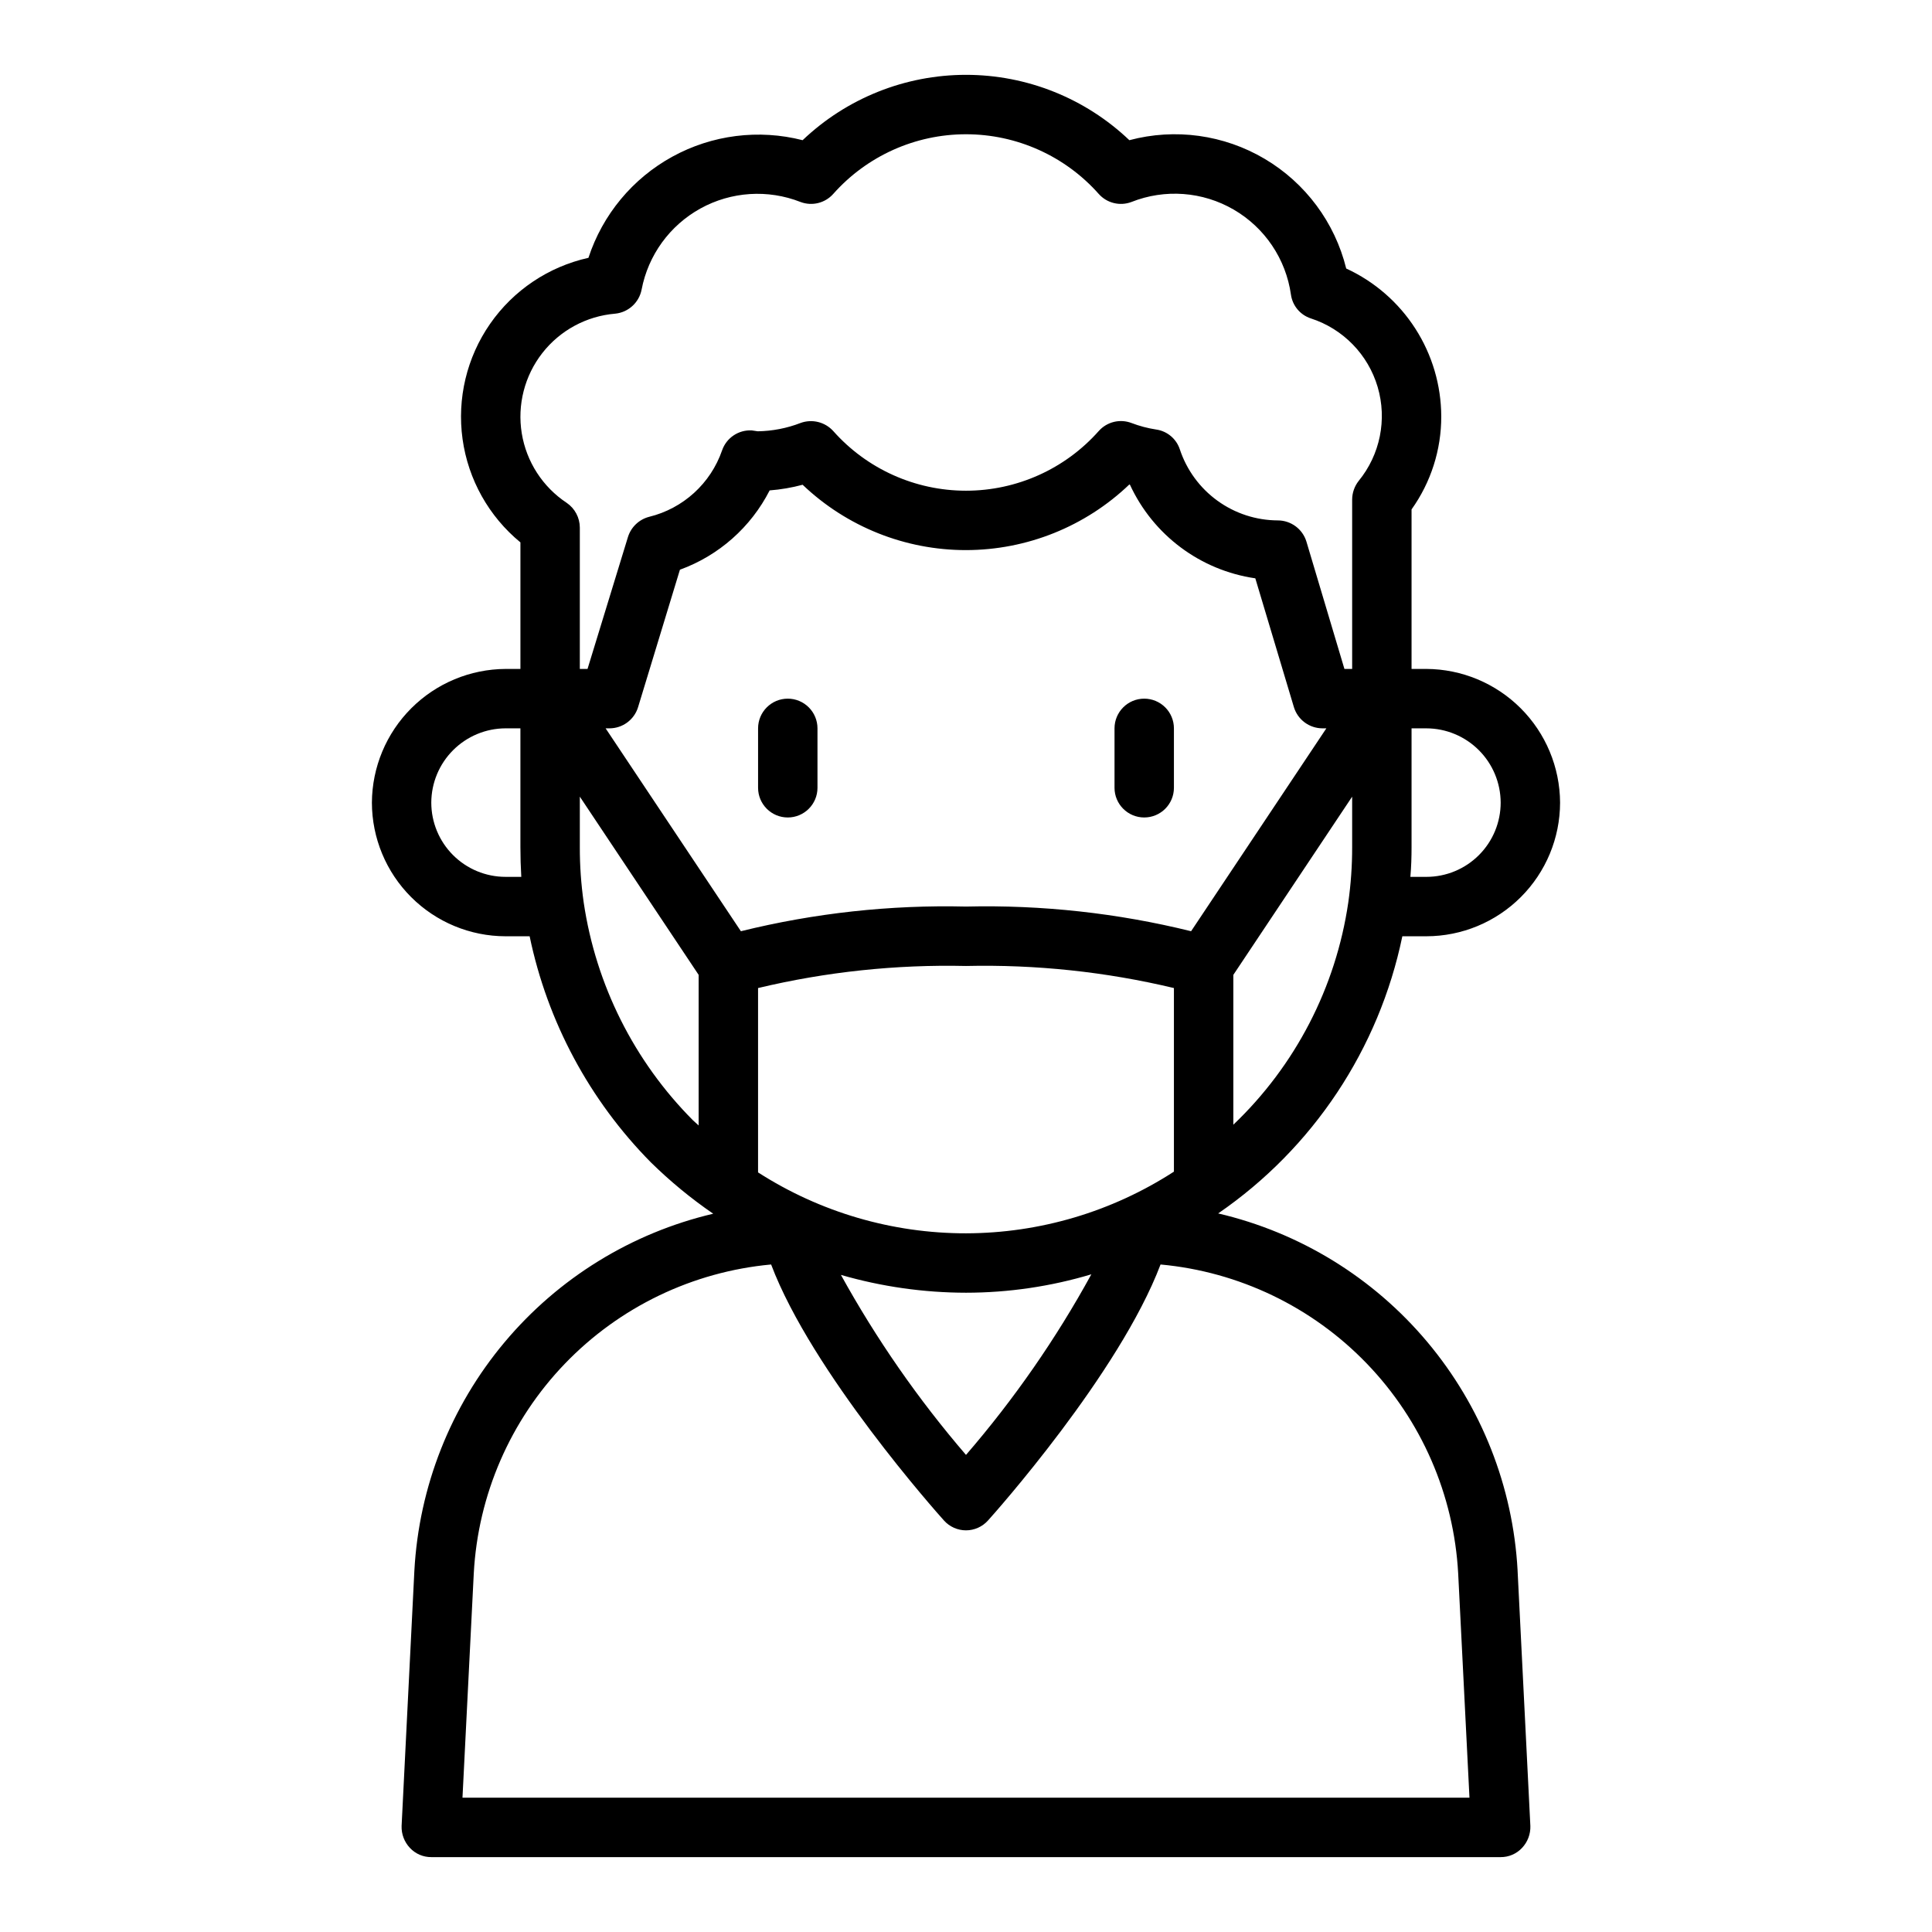 <?xml version="1.0" encoding="UTF-8"?>
<!-- Uploaded to: SVG Repo, www.svgrepo.com, Generator: SVG Repo Mixer Tools -->
<svg fill="#000000" width="800px" height="800px" version="1.1" viewBox="144 144 512 512" xmlns="http://www.w3.org/2000/svg">
 <g>
  <path d="m466.83 465.57c25.133-17.27 42.621-43.586 48.805-73.449h6.379c9.391-0.012 18.391-3.75 25.031-10.391s10.379-15.641 10.391-25.031c-0.047-9.379-3.797-18.363-10.43-24.996-6.633-6.633-15.613-10.379-24.992-10.43h-3.938v-42.273c5.133-7.188 7.887-15.805 7.871-24.637-0.023-8.258-2.406-16.336-6.871-23.281-4.461-6.945-10.816-12.469-18.316-15.922-3.008-12.191-10.793-22.664-21.602-29.059-10.805-6.398-23.73-8.18-35.867-4.949-11.672-11.117-27.176-17.32-43.293-17.32-16.121 0-31.625 6.203-43.297 17.32-11.652-2.977-23.996-1.414-34.535 4.375-10.543 5.789-18.484 15.371-22.223 26.797-10.578 2.352-19.883 8.598-26.066 17.496-6.18 8.898-8.785 19.797-7.297 30.531 1.488 10.73 6.965 20.508 15.336 27.387v33.535h-3.938c-9.379 0.051-18.359 3.797-24.992 10.43-6.633 6.633-10.379 15.617-10.43 24.996 0.016 9.391 3.75 18.391 10.391 25.031s15.641 10.379 25.031 10.391h6.379c4.711 22.648 15.863 43.449 32.117 59.906 5.102 5.016 10.633 9.57 16.531 13.621-21.641 5.09-41.051 17.051-55.324 34.094-14.277 17.043-22.648 38.25-23.867 60.449l-3.387 67.699c-0.074 2.156 0.719 4.254 2.203 5.824 1.465 1.57 3.523 2.457 5.668 2.441h283.39c2.148 0.016 4.203-0.871 5.668-2.441 1.484-1.57 2.277-3.668 2.203-5.824l-3.387-67.699h0.004c-1.211-22.234-9.602-43.473-23.91-60.535-14.305-17.062-33.758-29.023-55.441-34.086zm-66.832 5.273c-19.539 0.016-38.668-5.59-55.105-16.145v-48.855c18.043-4.305 36.562-6.269 55.105-5.848 18.543-0.422 37.062 1.543 55.102 5.848v48.656c-16.414 10.629-35.547 16.305-55.102 16.344zm33.219 10.863c-9.355 17.078-20.492 33.121-33.219 47.859-12.656-14.719-23.762-30.707-33.145-47.703 10.773 3.117 21.93 4.707 33.145 4.723 11.25-0.008 22.441-1.652 33.219-4.879zm26.434-90.922c-19.508-4.816-39.566-7.012-59.652-6.535-20.09-0.477-40.148 1.719-59.656 6.535l-35.848-53.766h1.039c3.469-0.012 6.531-2.273 7.555-5.59l11.098-36.449h0.004c10.297-3.742 18.793-11.254 23.773-21.016 2.953-0.23 5.875-0.73 8.738-1.496 11.672 11.129 27.184 17.332 43.312 17.316 16.125-0.016 31.629-6.246 43.277-17.395 0.043 0.043 0.098 0.07 0.16 0.078 6.164 13.352 18.664 22.684 33.219 24.797l10.234 34.164c1.023 3.316 4.086 5.578 7.555 5.59h1.039zm41.66-7.637c-3.285 22.492-14.012 43.234-30.465 58.914v-39.707l31.488-47.23v13.383c0.008 4.898-0.336 9.789-1.023 14.641zm16.766-14.641v-31.488h3.938c5.215 0.016 10.207 2.098 13.895 5.785 3.688 3.684 5.766 8.68 5.785 13.895 0 5.219-2.074 10.223-5.766 13.914-3.691 3.691-8.695 5.766-13.914 5.766h-4.25c0.234-2.676 0.312-5.273 0.312-7.871zm-211.05-141.38c3.484-0.344 6.332-2.938 7.004-6.375 1.742-9.133 7.465-17.016 15.605-21.504s17.859-5.121 26.512-1.719c3.047 1.152 6.488 0.305 8.66-2.125 8.926-10.066 21.734-15.824 35.188-15.824 13.449 0 26.262 5.758 35.188 15.824 2.168 2.43 5.609 3.277 8.656 2.125 8.867-3.519 18.855-2.777 27.102 2.016 8.246 4.789 13.84 13.102 15.172 22.543 0.414 2.934 2.461 5.379 5.277 6.297 8.543 2.766 15.172 9.57 17.707 18.184 2.535 8.617 0.648 17.926-5.035 24.879-1.113 1.414-1.723 3.16-1.73 4.957v44.871h-2.047l-10.078-33.77c-1.023-3.316-4.086-5.578-7.555-5.59-5.758-0.02-11.359-1.844-16.023-5.223-4.66-3.375-8.145-8.129-9.957-13.59-0.918-2.816-3.363-4.863-6.297-5.277-2.234-0.34-4.422-0.922-6.535-1.73-3.047-1.152-6.488-0.309-8.656 2.125-8.926 10.066-21.738 15.824-35.188 15.824-13.453 0-26.262-5.758-35.188-15.824-2.188-2.402-5.609-3.246-8.66-2.125-3.621 1.398-7.457 2.144-11.336 2.203l-1.574-0.234c-3.508-0.195-6.719 1.957-7.871 5.273-3.035 8.793-10.332 15.434-19.367 17.633-2.66 0.699-4.773 2.723-5.59 5.356l-10.707 34.949h-2.043v-37.469c-0.012-2.617-1.309-5.059-3.465-6.535-6.371-4.215-10.691-10.895-11.922-18.434-1.227-7.539 0.746-15.246 5.445-21.27 4.699-6.019 11.695-9.805 19.309-10.441zm-29.051 149.25c-5.219 0-10.223-2.074-13.914-5.766-3.691-3.691-5.766-8.695-5.766-13.914 0.02-5.215 2.098-10.211 5.785-13.895 3.688-3.688 8.684-5.769 13.895-5.785h3.938v31.488c0 2.598 0.078 5.273 0.234 7.871zm20.703 6.769h0.004c-0.691-4.852-1.035-9.742-1.023-14.641v-13.383l31.488 47.23v39.902c-0.488-0.473-1.016-0.875-1.496-1.355v0.004c-15.59-15.656-25.742-35.902-28.969-57.758zm-32.117 237.26 2.992-59.434c1.121-20.832 9.695-40.566 24.164-55.598s33.859-24.355 54.637-26.27c10.785 28.574 44.242 66.125 45.816 67.855h-0.004c1.488 1.652 3.606 2.598 5.828 2.598 2.219 0 4.34-0.945 5.824-2.598 1.574-1.73 34.793-38.965 45.738-67.855h-0.004c20.785 1.91 40.188 11.23 54.668 26.262 14.48 15.031 23.074 34.766 24.211 55.605l2.992 59.434z"/>
  <path d="m352.77 329.15c-4.348 0-7.871 3.527-7.871 7.875v15.742c0 4.348 3.523 7.871 7.871 7.871s7.871-3.523 7.871-7.871v-15.742c0-2.09-0.828-4.09-2.305-5.566-1.477-1.477-3.477-2.309-5.566-2.309z"/>
  <path d="m447.23 329.15c-4.348 0-7.871 3.527-7.871 7.875v15.742c0 4.348 3.523 7.871 7.871 7.871 4.348 0 7.871-3.523 7.871-7.871v-15.742c0-2.09-0.828-4.09-2.305-5.566-1.477-1.477-3.477-2.309-5.566-2.309z"/>
 </g>
</svg>